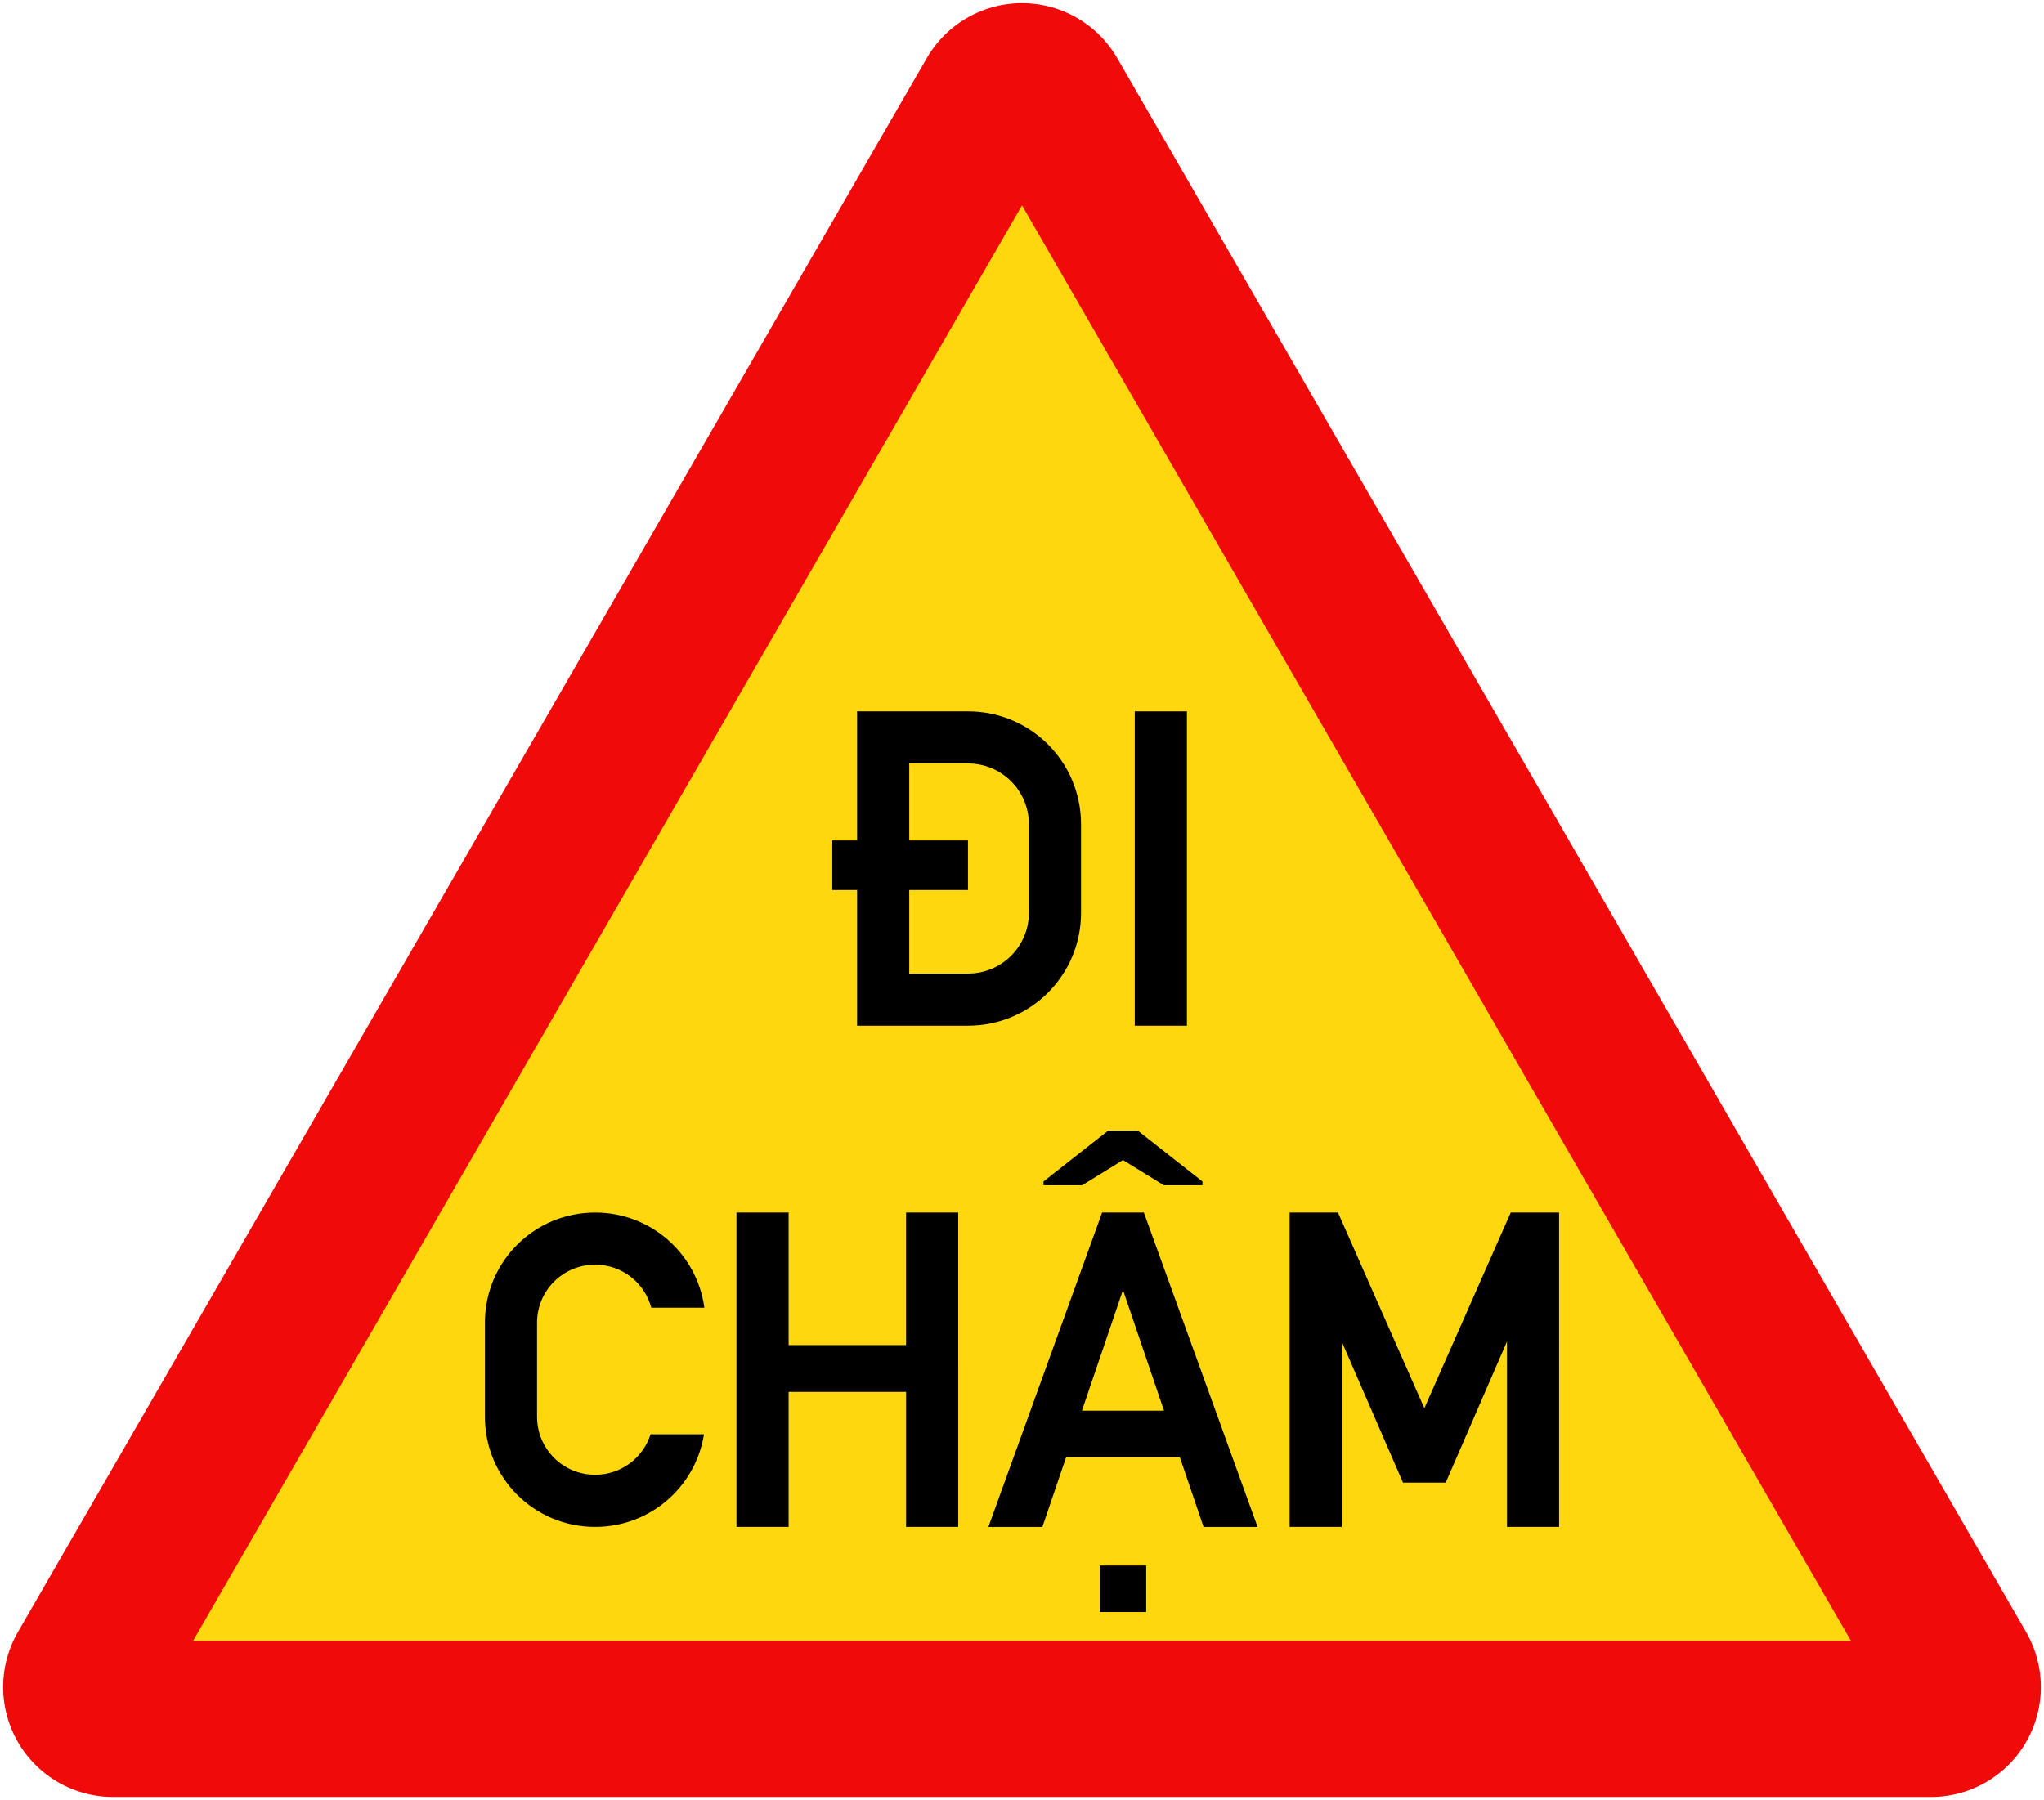 <?xml version="1.0" encoding="UTF-8" standalone="no"?>
<!-- Created with Inkscape (http://www.inkscape.org/) -->

<svg
   xmlns:dc="http://purl.org/dc/elements/1.1/"
   xmlns:cc="http://creativecommons.org/ns#"
   xmlns:rdf="http://www.w3.org/1999/02/22-rdf-syntax-ns#"
   xmlns:svg="http://www.w3.org/2000/svg"
   xmlns="http://www.w3.org/2000/svg"
   xmlns:sodipodi="http://sodipodi.sourceforge.net/DTD/sodipodi-0.dtd"
   xmlns:inkscape="http://www.inkscape.org/namespaces/inkscape"
   width="650.76mm"
   height="573.222mm"
   viewBox="0 0 650.76 573.222"
   version="1.1"
   id="svg8"
   inkscape:version="0.92.2 (5c3e80d, 2017-08-06)"
   sodipodi:docname="11.svg">
  <defs
     id="defs2" />
  <sodipodi:namedview
     id="base"
     pagecolor="#ffffff"
     bordercolor="#666666"
     borderopacity="1.0"
     inkscape:pageopacity="0.0"
     inkscape:pageshadow="2"
     inkscape:zoom="0.21461795"
     inkscape:cx="1591.6356"
     inkscape:cy="800.04964"
     inkscape:document-units="mm"
     inkscape:current-layer="layer1"
     showgrid="false"
     inkscape:snap-global="false"
     inkscape:window-width="1920"
     inkscape:window-height="1057"
     inkscape:window-x="-8"
     inkscape:window-y="-8"
     inkscape:window-maximized="1"
     inkscape:measure-start="0,0"
     inkscape:measure-end="0,0" />
  <g
     inkscape:label="Layer 1"
     inkscape:groupmode="layer"
     id="layer1"
     transform="translate(0,276.222)">
    <path
       sodipodi:nodetypes="cccc"
       inkscape:connector-curvature="0"
       id="path849"
       d="m 35.998,261 578.765,-7e-5 -289.382,-501.225 z"
       style="fill:none;fill-opacity:1;stroke:#f00a0a;stroke-width:70;stroke-linejoin:round;stroke-miterlimit:4;stroke-dasharray:none;stroke-opacity:1" />
    <path
       style="fill:#ffd70f;fill-opacity:1;stroke:none;stroke-width:50.828;stroke-linejoin:round;stroke-miterlimit:4;stroke-dasharray:none;stroke-opacity:1"
       d="M 589.302,246.3 325.38,-210.826 61.458,246.3 Z"
       id="path860"
       inkscape:connector-curvature="0"
       sodipodi:nodetypes="cccc" />
    <g
       aria-label="ĐI CHẬM"
       style="font-style:normal;font-variant:normal;font-weight:bold;font-stretch:normal;font-size:138.423px;line-height:0;font-family:Giaothong2;-inkscape-font-specification:'Giaothong2 Bold';letter-spacing:0px;word-spacing:0px;fill:#000000;fill-opacity:1;stroke:none;stroke-width:0.721"
       id="text11"
       transform="translate(1,-1)">
      <path
         style="opacity:1;fill:#000000;fill-opacity:1;fill-rule:nonzero;stroke:none;stroke-width:70.217;stroke-linecap:butt;stroke-linejoin:miter;stroke-miterlimit:4;stroke-dasharray:none;stroke-opacity:1;paint-order:normal"
         d="M 376.88,-48.7 H 360.28 v 100.1 h 16.6 z"
         id="rect7459"
         inkscape:connector-curvature="0" />
      <path
         style="opacity:1;fill:#000000;fill-opacity:1;fill-rule:nonzero;stroke:none;stroke-width:90.636;stroke-linecap:butt;stroke-linejoin:miter;stroke-miterlimit:4;stroke-dasharray:none;stroke-opacity:1;paint-order:normal"
         d="m 263.98,8.2 h 7.9 V 51.4 h 35.3 c 19.944,0 36,-16.056 36,-36 v -28.1 c 0,-19.944 -16.056,-36 -36,-36 H 271.88 V -7.6 H 263.98 Z M 288.48,34.8 V 8.2 h 18.7 V -7.6 H 288.48 V -32.1 h 18.7 c 10.748,0 19.4,8.652 19.4,19.4 v 28.1 c 0,10.748 -8.652,19.4 -19.4,19.4 z"
         id="rect7473"
         inkscape:connector-curvature="0"
         sodipodi:nodetypes="cccssssccccccccccssssc" />
      <path
         style="opacity:1;fill:#000000;fill-opacity:1;fill-rule:nonzero;stroke:none;stroke-width:83.815;stroke-linecap:butt;stroke-linejoin:miter;stroke-miterlimit:4;stroke-dasharray:none;stroke-opacity:1;paint-order:normal"
         d="m 223.254,141.2 c -2.327,-17.158 -16.959,-30.3 -34.775,-30.3 -19.445,0 -35.1,15.655 -35.1,35.1 v 29.9 c 0,19.445 15.654,35.1 35.1,35.1 17.538,0 31.991,-12.735 34.657,-29.5 h -17.016 c -2.362,7.494 -9.346,12.9 -17.641,12.9 -10.249,0 -18.5,-8.251 -18.5,-18.5 v -29.9 c 0,-10.249 8.251,-18.5 18.5,-18.5 8.587,0 15.768,5.794 17.872,13.7 z"
         id="rect7516"
         inkscape:connector-curvature="0" />
      <path
         style="opacity:1;fill:#000000;fill-opacity:1;fill-rule:nonzero;stroke:none;stroke-width:70.217;stroke-linecap:butt;stroke-linejoin:miter;stroke-miterlimit:4;stroke-dasharray:none;stroke-opacity:1;paint-order:normal"
         d="m 233.48,110.9 v 100.1 h 16.6 v -43 h 37.4 v 43 h 16.6 V 110.9 h -16.6 v 42.2 H 250.08 V 110.9 Z"
         id="path7536"
         inkscape:connector-curvature="0" />
      <path
         style="opacity:1;fill:#000000;fill-opacity:1;fill-rule:nonzero;stroke:none;stroke-width:66.337;stroke-linecap:butt;stroke-linejoin:miter;stroke-miterlimit:4;stroke-dasharray:none;stroke-opacity:1;paint-order:normal"
         d="M 349.88,110.9 313.68,211 h 17.2 l 7.548,-22.2 h 36.205 l 7.548,22.2 h 17.2 L 363.18,110.9 Z m 6.65,24.659 13.07,38.441 h -26.14 z"
         id="rect7576"
         inkscape:connector-curvature="0" />
      <path
         style="opacity:1;fill:#000000;fill-opacity:1;fill-rule:nonzero;stroke:none;stroke-width:70.56;stroke-linecap:butt;stroke-linejoin:miter;stroke-miterlimit:4;stroke-dasharray:none;stroke-opacity:1;paint-order:normal"
         d="m 349.13,223.3 h 14.8 v 14.8 h -14.8 z"
         id="rect7621"
         inkscape:connector-curvature="0" />
      <path
         style="opacity:1;fill:#000000;fill-opacity:1;fill-rule:nonzero;stroke:none;stroke-width:70;stroke-linecap:butt;stroke-linejoin:miter;stroke-miterlimit:4;stroke-dasharray:none;stroke-opacity:1;paint-order:normal"
         d="M 351.83,84.8 331.23,101 v 1.2 h 12.3 l 13,-8 13,8 h 12.3 v -1.2 L 361.23,84.8 Z"
         id="rect7651"
         inkscape:connector-curvature="0"
         sodipodi:nodetypes="cccccccccc" />
      <path
         style="opacity:1;fill:#000000;fill-opacity:1;fill-rule:nonzero;stroke:none;stroke-width:70.217;stroke-linecap:butt;stroke-linejoin:miter;stroke-miterlimit:4;stroke-dasharray:none;stroke-opacity:1;paint-order:normal"
         d="m 409.58,110.9 v 100.1 h 16.6 v -59 l 19.5,44.9 h 13.6 l 19.5,-44.9 v 59 h 16.6 V 110.9 h -15.4 l -27.5,62.3 -27.5,-62.3 z"
         id="path7668"
         inkscape:connector-curvature="0"
         sodipodi:nodetypes="cccccccccccccc" />
    </g>
  </g>
</svg>
